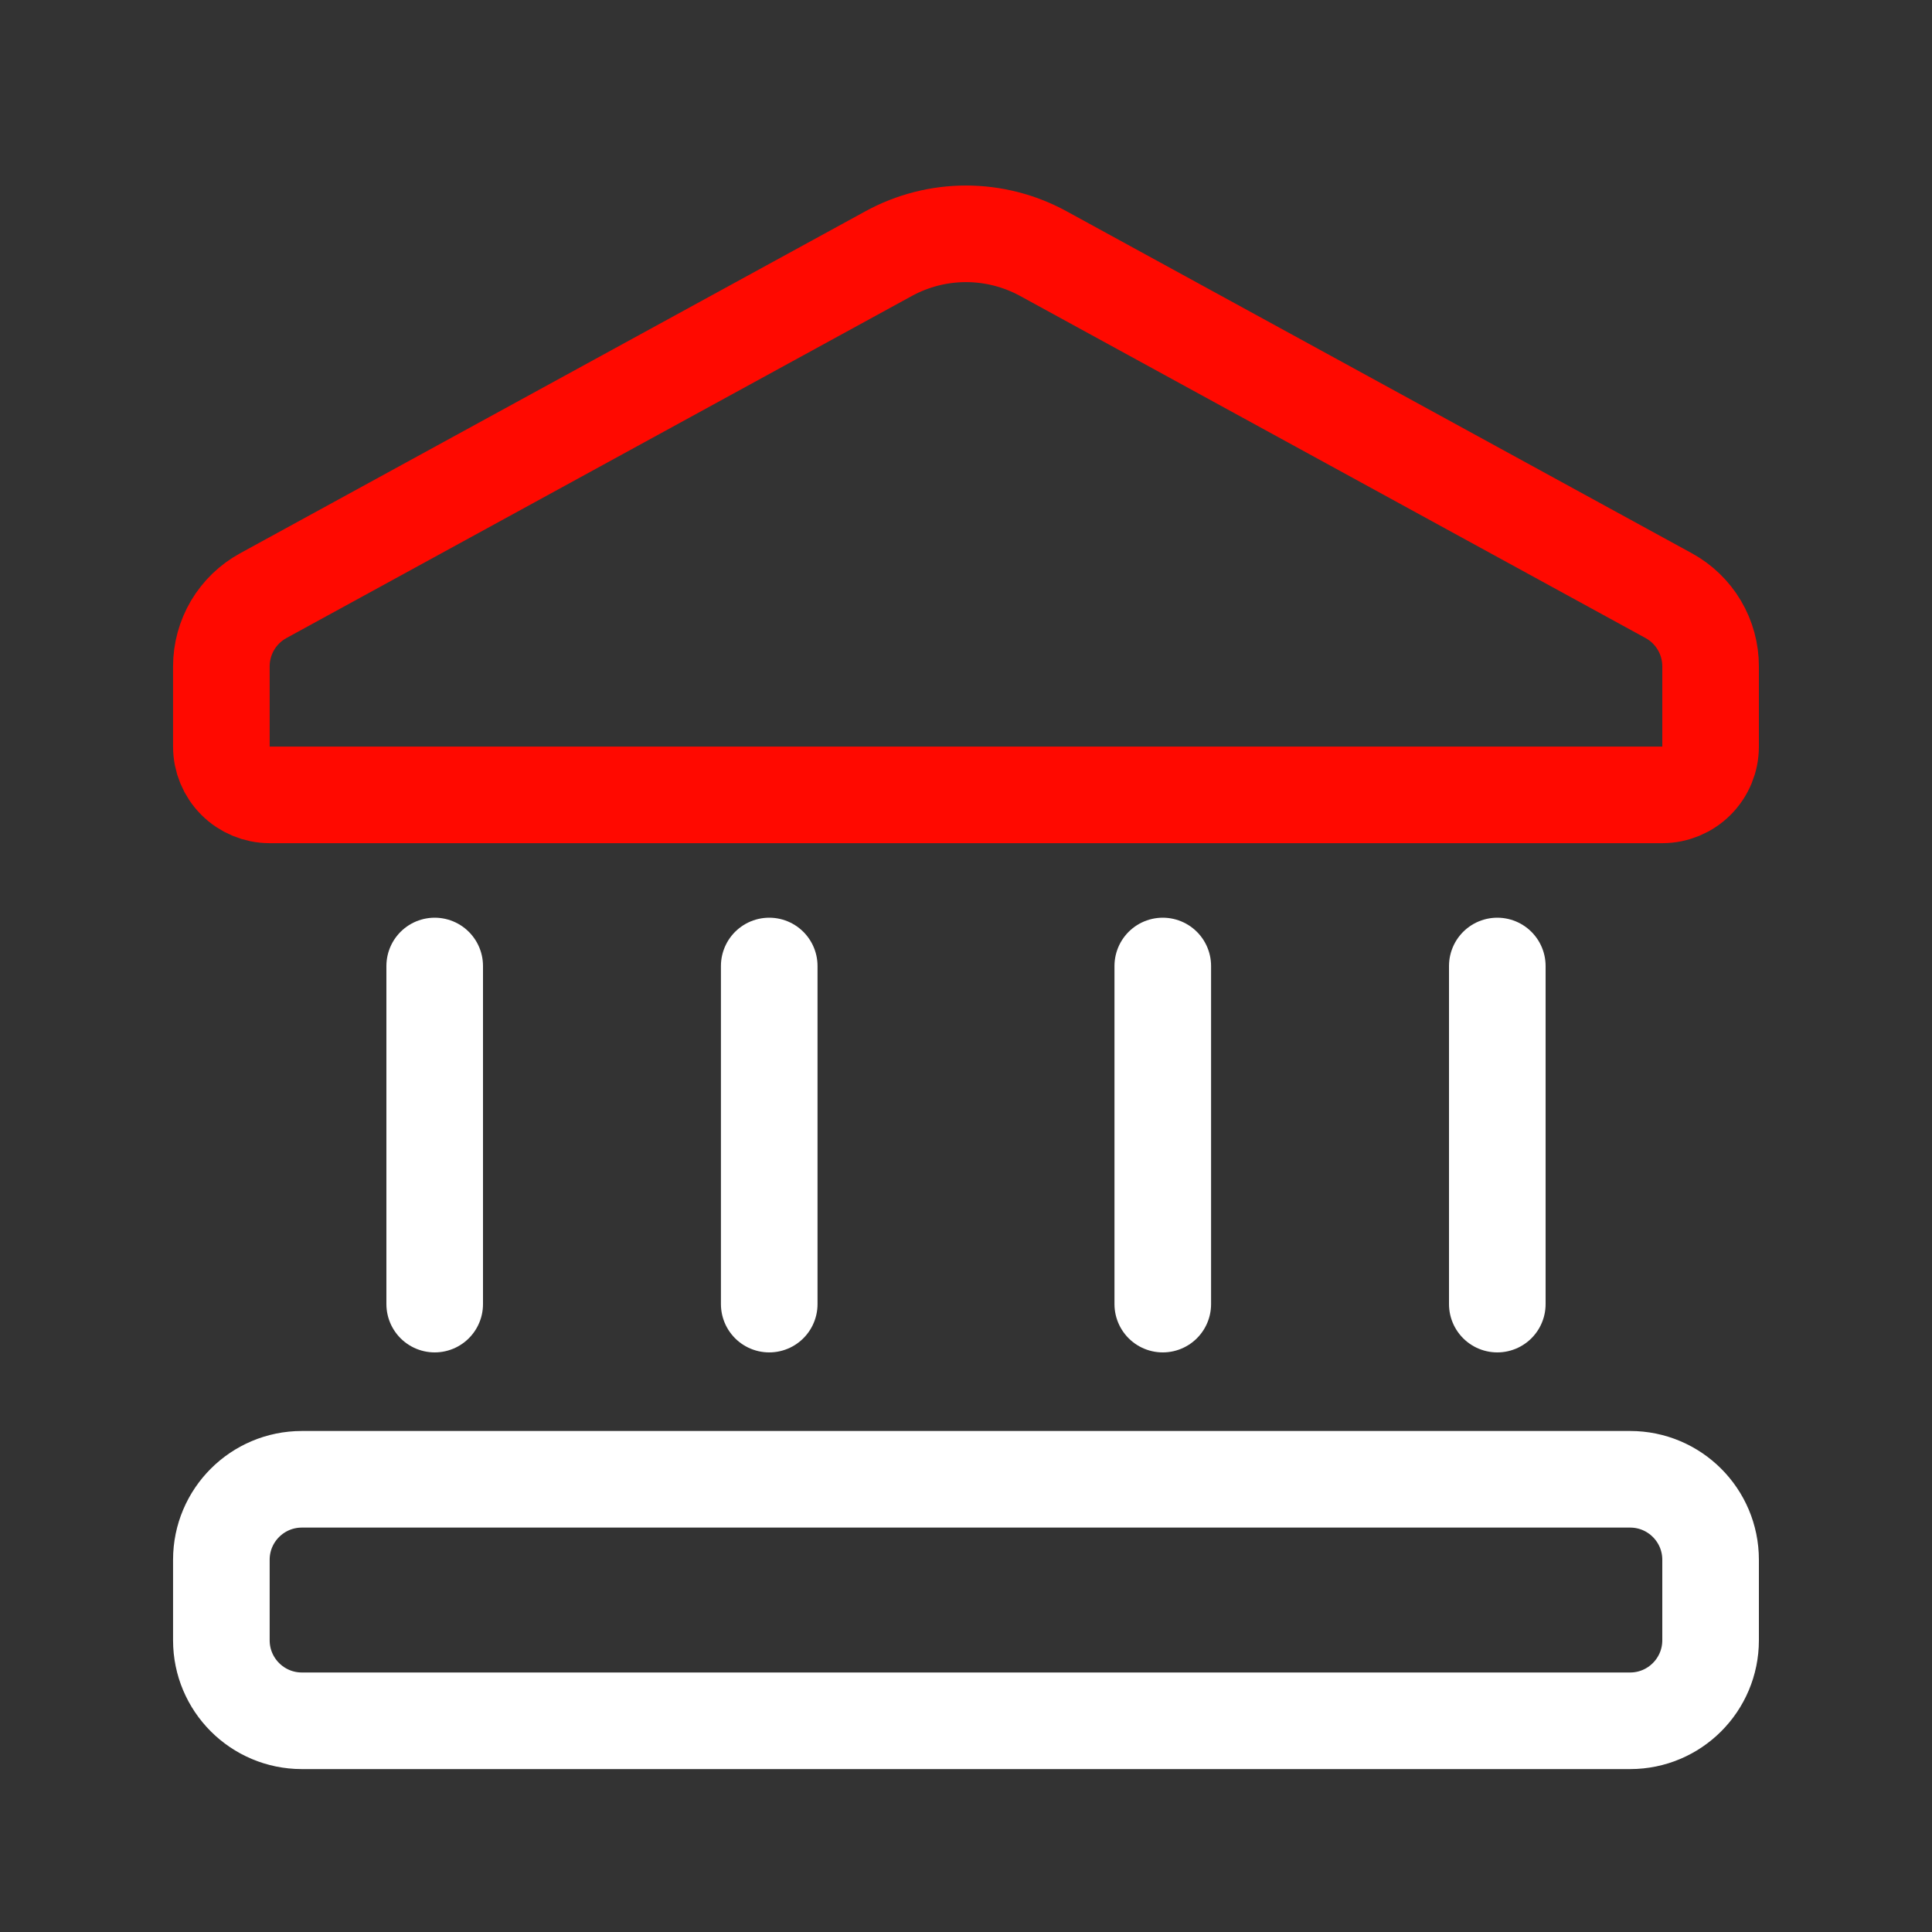 <svg width="40" height="40" viewBox="0 0 40 40" fill="none" xmlns="http://www.w3.org/2000/svg">
<rect x="0" y="0" width="40" height="40" fill="#333333" stroke="none"/>
<path d="M33.75 30.627H6.25C5.329 30.627 4.583 31.373 4.583 32.293V33.96C4.583 34.88 5.329 35.627 6.25 35.627H33.75C34.67 35.627 35.416 34.88 35.416 33.96V32.293C35.416 31.373 34.67 30.627 33.75 30.627Z" stroke="white" stroke-width="2" stroke-linecap="round" stroke-linejoin="round"/>
<path d="M9 20V27M31 20V27M24.074 20V27M15.926 20V27" stroke="white" stroke-width="2" stroke-linecap="round" stroke-linejoin="round"/>
<path d="M18.4 5.25L5.45 12.333C5.187 12.477 4.969 12.688 4.816 12.945C4.664 13.203 4.583 13.496 4.583 13.795V15.457C4.583 15.722 4.688 15.976 4.876 16.164C5.063 16.351 5.318 16.457 5.583 16.457H34.416C34.682 16.457 34.936 16.351 35.123 16.164C35.311 15.976 35.416 15.722 35.416 15.457V13.795C35.416 13.496 35.336 13.203 35.183 12.945C35.031 12.688 34.812 12.477 34.55 12.333L21.6 5.25C21.109 4.982 20.559 4.841 20 4.841C19.441 4.841 18.89 4.982 18.4 5.25Z" stroke="#FF0900" stroke-width="2" stroke-linecap="round" stroke-linejoin="round"/>
</svg>
